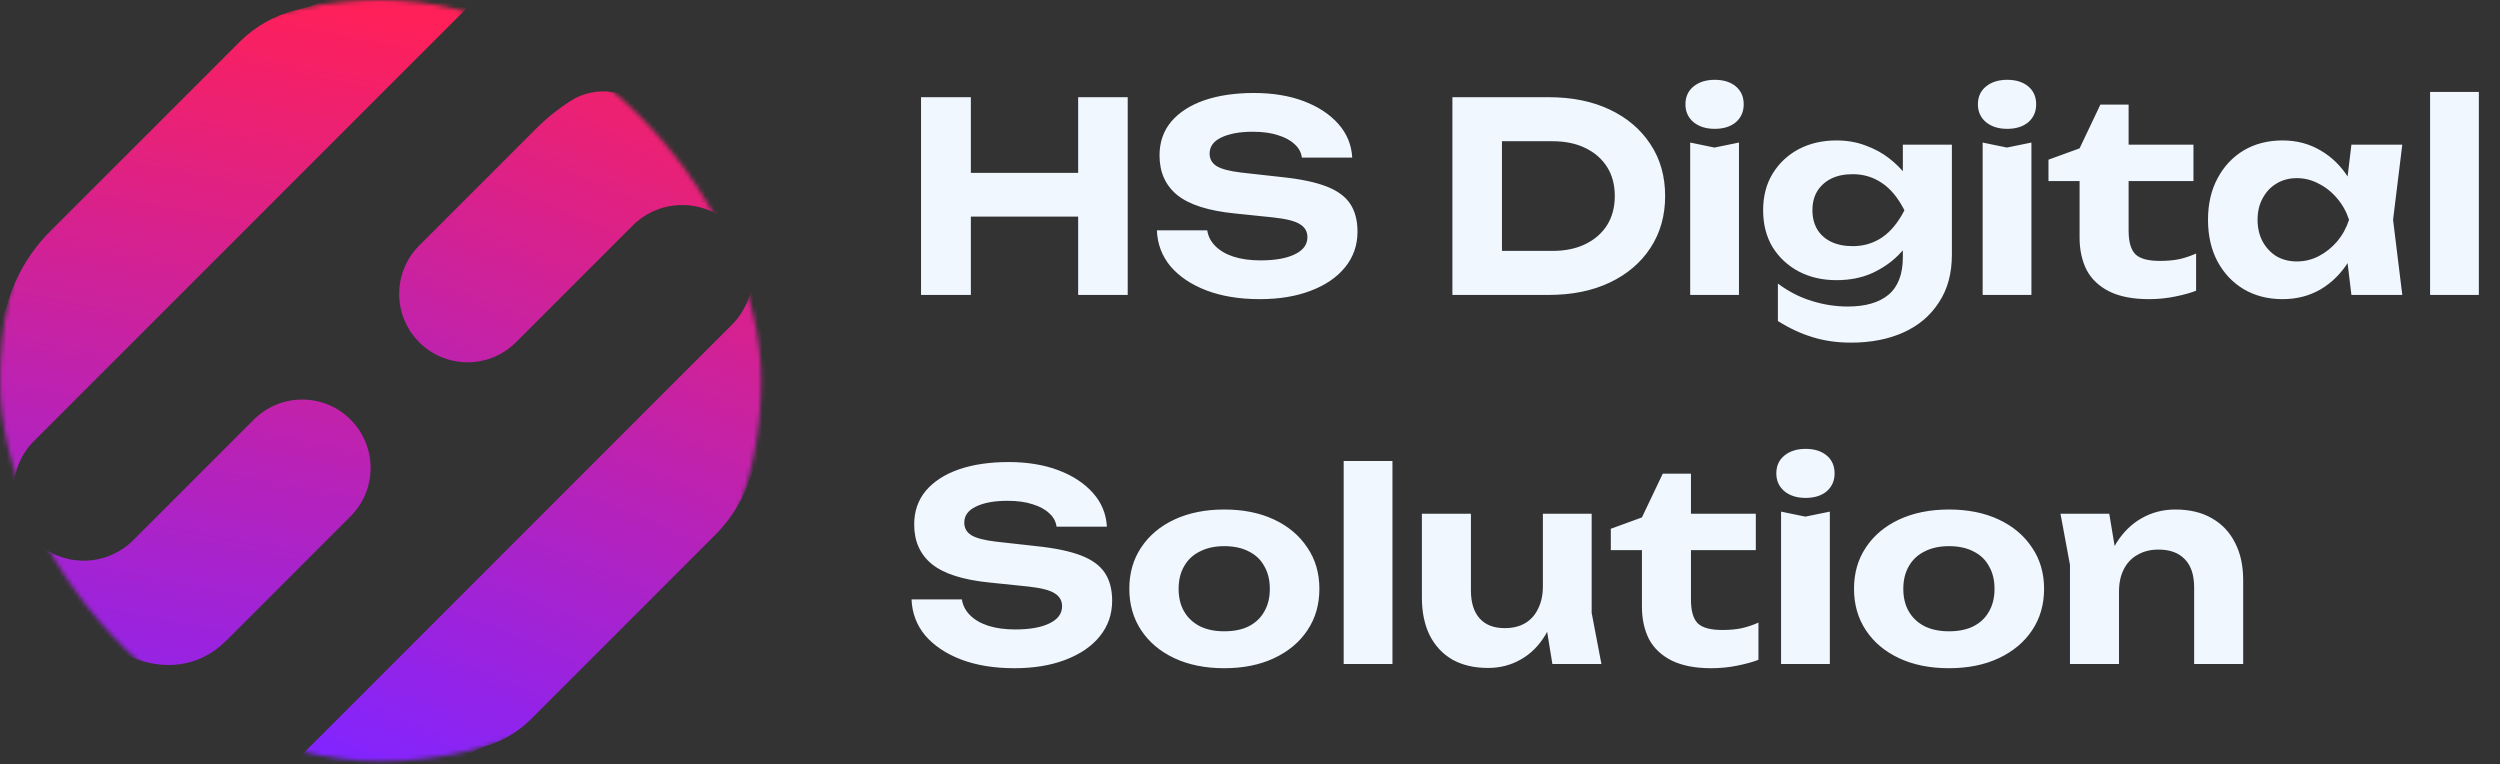 <svg width="569" height="174" viewBox="0 0 569 174" fill="none" xmlns="http://www.w3.org/2000/svg">
<rect x="0" y="0" width="569" height="174" fill="#333333" stroke="none"/>
<mask id="mask0_2165_3826" style="mask-type:alpha" maskUnits="userSpaceOnUse" x="0" y="0" width="174" height="174">
<rect width="173.248" height="173.248" rx="86.624" fill="#FB5959"/>
</mask>
<g mask="url(#mask0_2165_3826)">
<path fill-rule="evenodd" clip-rule="evenodd" d="M-6.399 86.403C-4.055 80.435 -0.054 75.107 1.75 68.953C3.554 62.8 6.876 57.199 11.411 52.664L54.492 9.583C58.095 5.98 62.618 3.437 67.568 2.229L68.653 1.964C75.121 0.386 80.699 -3.695 84.159 -9.384L91.71 -21.799C96.324 -29.384 106.824 -30.645 113.102 -24.367L115.145 -22.324C119.366 -18.102 119.366 -11.257 115.145 -7.035L107.5 0.609L102.609 5.5L7.76 100.349C1.525 106.585 1.525 116.695 7.76 122.93C13.996 129.166 24.106 129.166 30.342 122.93L57.772 95.5C63.849 89.424 73.7 89.42 79.781 95.492C85.869 101.57 85.873 111.434 79.789 117.517L52.359 144.947C51.888 145.419 51.416 145.876 50.944 146.319C42.162 154.559 29.516 152.016 21 143.5C5.125 127.625 -13.435 104.316 -6.399 86.403Z" fill="url(#paint0_linear_2165_3826)"/>
<path fill-rule="evenodd" clip-rule="evenodd" d="M177.253 96.43C175.184 100.875 172.146 104.896 170.5 109.514C168.854 114.132 166.201 118.327 162.735 121.794L120.912 163.616C118.185 166.343 114.859 168.396 111.199 169.611C106.507 171.168 102.389 174.093 99.373 178.01L85.584 195.922C80.223 202.884 69.964 203.548 63.75 197.335C58.064 191.649 58.064 182.43 63.75 176.744L166.569 73.925C172.805 67.689 172.805 57.579 166.569 51.343C160.334 45.107 150.224 45.107 143.988 51.343L117.433 77.898C111.317 84.014 101.388 83.972 95.323 77.805C89.331 71.71 89.372 61.925 95.416 55.881L121.971 29.326C124.414 26.883 127.058 24.764 129.851 22.97C135.736 19.19 143.554 20.554 148.5 25.5C165.072 42.072 186.599 76.348 177.253 96.43Z" fill="url(#paint1_linear_2165_3826)"/>
</g>
<g style="mix-blend-mode:difference">
<path d="M209.628 22.124H220.968V67.124H209.628V22.124ZM245.388 22.124H256.668V67.124H245.388V22.124ZM215.928 39.344H250.188V49.304H215.928V39.344ZM263.308 52.424H274.768C274.968 53.784 275.588 54.984 276.628 56.024C277.668 57.064 279.048 57.864 280.768 58.424C282.528 58.984 284.568 59.264 286.888 59.264C290.208 59.264 292.808 58.804 294.688 57.884C296.608 56.964 297.568 55.664 297.568 53.984C297.568 52.704 297.008 51.724 295.888 51.044C294.808 50.324 292.768 49.804 289.768 49.484L281.068 48.584C275.028 47.984 270.648 46.584 267.928 44.384C265.248 42.184 263.908 39.184 263.908 35.384C263.908 32.384 264.788 29.824 266.548 27.704C268.348 25.584 270.848 23.964 274.048 22.844C277.288 21.724 281.068 21.164 285.388 21.164C289.668 21.164 293.448 21.784 296.728 23.024C300.008 24.264 302.628 25.984 304.588 28.184C306.548 30.384 307.608 32.944 307.768 35.864H296.308C296.148 34.664 295.588 33.644 294.628 32.804C293.708 31.924 292.448 31.244 290.848 30.764C289.288 30.244 287.388 29.984 285.148 29.984C282.148 29.984 279.748 30.424 277.948 31.304C276.188 32.144 275.308 33.364 275.308 34.964C275.308 36.164 275.828 37.104 276.868 37.784C277.948 38.464 279.848 38.964 282.568 39.284L291.748 40.304C295.948 40.744 299.308 41.444 301.828 42.404C304.348 43.364 306.168 44.684 307.288 46.364C308.408 48.044 308.968 50.164 308.968 52.724C308.968 55.804 308.028 58.504 306.148 60.824C304.308 63.104 301.708 64.884 298.348 66.164C295.028 67.444 291.148 68.084 286.708 68.084C282.108 68.084 278.068 67.424 274.588 66.104C271.148 64.784 268.428 62.964 266.428 60.644C264.468 58.284 263.428 55.544 263.308 52.424ZM352.526 22.124C357.806 22.124 362.426 23.064 366.386 24.944C370.346 26.824 373.426 29.444 375.626 32.804C377.866 36.164 378.986 40.104 378.986 44.624C378.986 49.104 377.866 53.044 375.626 56.444C373.426 59.804 370.346 62.424 366.386 64.304C362.426 66.184 357.806 67.124 352.526 67.124H330.566V22.124H352.526ZM341.846 62.504L336.326 57.104H353.366C356.246 57.104 358.746 56.584 360.866 55.544C362.986 54.504 364.626 53.064 365.786 51.224C366.946 49.344 367.526 47.144 367.526 44.624C367.526 42.064 366.946 39.864 365.786 38.024C364.626 36.184 362.986 34.744 360.866 33.704C358.746 32.664 356.246 32.144 353.366 32.144H336.326L341.846 26.744V62.504ZM384.688 32.444L390.208 33.584L395.788 32.444V67.124H384.688V32.444ZM390.268 29.324C388.308 29.324 386.708 28.824 385.468 27.824C384.228 26.784 383.608 25.424 383.608 23.744C383.608 22.024 384.228 20.664 385.468 19.664C386.708 18.664 388.308 18.164 390.268 18.164C392.268 18.164 393.868 18.664 395.068 19.664C396.268 20.664 396.868 22.024 396.868 23.744C396.868 25.424 396.268 26.784 395.068 27.824C393.868 28.824 392.268 29.324 390.268 29.324ZM433.089 58.544V52.724L433.449 51.344V43.424L433.089 42.164V32.924H444.249V58.004C444.249 62.244 443.269 65.844 441.309 68.804C439.389 71.804 436.709 74.084 433.269 75.644C429.829 77.204 425.829 77.984 421.269 77.984C418.109 77.984 415.189 77.564 412.509 76.724C409.869 75.924 407.249 74.704 404.649 73.064V64.544C407.129 66.384 409.709 67.704 412.389 68.504C415.069 69.344 417.789 69.764 420.549 69.764C424.589 69.764 427.689 68.864 429.849 67.064C432.009 65.224 433.089 62.384 433.089 58.544ZM417.969 63.764C414.769 63.764 411.909 63.104 409.389 61.784C406.909 60.464 404.929 58.624 403.449 56.264C402.009 53.864 401.289 51.064 401.289 47.864C401.289 44.664 402.009 41.884 403.449 39.524C404.929 37.124 406.909 35.264 409.389 33.944C411.909 32.624 414.769 31.964 417.969 31.964C420.369 31.964 422.569 32.344 424.569 33.104C426.569 33.824 428.349 34.784 429.909 35.984C431.469 37.184 432.789 38.504 433.869 39.944C434.949 41.344 435.769 42.764 436.329 44.204C436.889 45.604 437.169 46.864 437.169 47.984C437.169 49.464 436.729 51.124 435.849 52.964C434.969 54.764 433.689 56.484 432.009 58.124C430.369 59.764 428.369 61.124 426.009 62.204C423.649 63.244 420.969 63.764 417.969 63.764ZM421.689 56.024C424.169 56.024 426.389 55.364 428.349 54.044C430.309 52.724 432.009 50.664 433.449 47.864C432.009 45.024 430.289 42.944 428.289 41.624C426.329 40.304 424.129 39.644 421.689 39.644C419.769 39.644 418.129 39.984 416.769 40.664C415.409 41.344 414.349 42.304 413.589 43.544C412.869 44.744 412.509 46.184 412.509 47.864C412.509 49.504 412.869 50.944 413.589 52.184C414.309 53.384 415.349 54.324 416.709 55.004C418.109 55.684 419.769 56.024 421.689 56.024ZM451.251 32.444L456.771 33.584L462.351 32.444V67.124H451.251V32.444ZM456.831 29.324C454.871 29.324 453.271 28.824 452.031 27.824C450.791 26.784 450.171 25.424 450.171 23.744C450.171 22.024 450.791 20.664 452.031 19.664C453.271 18.664 454.871 18.164 456.831 18.164C458.831 18.164 460.431 18.664 461.631 19.664C462.831 20.664 463.431 22.024 463.431 23.744C463.431 25.424 462.831 26.784 461.631 27.824C460.431 28.824 458.831 29.324 456.831 29.324ZM466.232 41.204V36.344L473.312 33.764L478.052 23.804H484.472V32.924H499.232V41.204H484.472V52.484C484.472 55.044 484.992 56.844 486.032 57.884C487.072 58.884 488.932 59.384 491.612 59.384C493.292 59.384 494.792 59.244 496.112 58.964C497.432 58.644 498.672 58.224 499.832 57.704V66.164C498.632 66.644 497.052 67.084 495.092 67.484C493.172 67.884 491.172 68.084 489.092 68.084C485.452 68.084 482.452 67.504 480.092 66.344C477.772 65.184 476.052 63.564 474.932 61.484C473.852 59.364 473.312 56.884 473.312 54.044V41.204H466.232ZM535.182 67.124L533.682 54.704L535.302 50.024L533.682 45.404L535.182 32.924H546.762L544.662 50.024L546.762 67.124H535.182ZM537.942 50.024C537.342 53.664 536.202 56.844 534.522 59.564C532.842 62.244 530.722 64.344 528.162 65.864C525.602 67.344 522.722 68.084 519.522 68.084C516.162 68.084 513.202 67.324 510.642 65.804C508.122 64.284 506.142 62.184 504.702 59.504C503.262 56.784 502.542 53.624 502.542 50.024C502.542 46.424 503.262 43.284 504.702 40.604C506.142 37.884 508.122 35.764 510.642 34.244C513.202 32.724 516.162 31.964 519.522 31.964C522.722 31.964 525.602 32.724 528.162 34.244C530.722 35.724 532.842 37.804 534.522 40.484C536.242 43.164 537.382 46.344 537.942 50.024ZM513.822 50.024C513.822 51.864 514.202 53.504 514.962 54.944C515.722 56.344 516.762 57.464 518.082 58.304C519.442 59.104 521.002 59.504 522.762 59.504C524.522 59.504 526.182 59.104 527.742 58.304C529.342 57.464 530.742 56.344 531.942 54.944C533.142 53.504 534.042 51.864 534.642 50.024C534.042 48.184 533.142 46.564 531.942 45.164C530.742 43.724 529.342 42.604 527.742 41.804C526.182 40.964 524.522 40.544 522.762 40.544C521.002 40.544 519.442 40.964 518.082 41.804C516.762 42.604 515.722 43.724 514.962 45.164C514.202 46.564 513.822 48.184 513.822 50.024ZM553.087 20.924H564.187V67.124H553.087V20.924ZM207.468 136.424H218.928C219.128 137.784 219.748 138.984 220.788 140.024C221.828 141.064 223.208 141.864 224.928 142.424C226.688 142.984 228.728 143.264 231.048 143.264C234.368 143.264 236.968 142.804 238.848 141.884C240.768 140.964 241.728 139.664 241.728 137.984C241.728 136.704 241.168 135.724 240.048 135.044C238.968 134.324 236.928 133.804 233.928 133.484L225.228 132.584C219.188 131.984 214.808 130.584 212.088 128.384C209.408 126.184 208.068 123.184 208.068 119.384C208.068 116.384 208.948 113.824 210.708 111.704C212.508 109.584 215.008 107.964 218.208 106.844C221.448 105.724 225.228 105.164 229.548 105.164C233.828 105.164 237.608 105.784 240.888 107.024C244.168 108.264 246.788 109.984 248.748 112.184C250.708 114.384 251.768 116.944 251.928 119.864H240.468C240.308 118.664 239.748 117.644 238.788 116.804C237.868 115.924 236.608 115.244 235.008 114.764C233.448 114.244 231.548 113.984 229.308 113.984C226.308 113.984 223.908 114.424 222.108 115.304C220.348 116.144 219.468 117.364 219.468 118.964C219.468 120.164 219.988 121.104 221.028 121.784C222.108 122.464 224.008 122.964 226.728 123.284L235.908 124.304C240.108 124.744 243.468 125.444 245.988 126.404C248.508 127.364 250.328 128.684 251.448 130.364C252.568 132.044 253.128 134.164 253.128 136.724C253.128 139.804 252.188 142.504 250.308 144.824C248.468 147.104 245.868 148.884 242.508 150.164C239.188 151.444 235.308 152.084 230.868 152.084C226.268 152.084 222.228 151.424 218.748 150.104C215.308 148.784 212.588 146.964 210.588 144.644C208.628 142.284 207.588 139.544 207.468 136.424ZM278.632 152.084C274.312 152.084 270.532 151.324 267.292 149.804C264.052 148.284 261.532 146.164 259.732 143.444C257.932 140.724 257.032 137.584 257.032 134.024C257.032 130.424 257.932 127.284 259.732 124.604C261.532 121.884 264.052 119.764 267.292 118.244C270.572 116.724 274.352 115.964 278.632 115.964C282.952 115.964 286.732 116.724 289.972 118.244C293.212 119.764 295.732 121.884 297.532 124.604C299.372 127.284 300.292 130.424 300.292 134.024C300.292 137.624 299.372 140.784 297.532 143.504C295.732 146.184 293.212 148.284 289.972 149.804C286.732 151.324 282.952 152.084 278.632 152.084ZM278.632 143.684C280.832 143.684 282.692 143.304 284.212 142.544C285.772 141.744 286.952 140.624 287.752 139.184C288.592 137.744 289.012 136.024 289.012 134.024C289.012 132.024 288.592 130.304 287.752 128.864C286.952 127.384 285.772 126.264 284.212 125.504C282.692 124.704 280.832 124.304 278.632 124.304C276.512 124.304 274.672 124.704 273.112 125.504C271.552 126.264 270.352 127.384 269.512 128.864C268.672 130.304 268.252 132.024 268.252 134.024C268.252 136.024 268.672 137.744 269.512 139.184C270.352 140.624 271.552 141.744 273.112 142.544C274.672 143.304 276.512 143.684 278.632 143.684ZM305.821 104.924H316.921V151.124H305.821V104.924ZM338.682 152.024C335.522 152.024 332.802 151.384 330.522 150.104C328.282 148.784 326.562 146.924 325.362 144.524C324.202 142.124 323.622 139.284 323.622 136.004V116.924H334.782V134.384C334.782 137.144 335.442 139.264 336.762 140.744C338.082 142.224 339.982 142.964 342.462 142.964C344.302 142.964 345.862 142.584 347.142 141.824C348.422 141.064 349.402 139.964 350.082 138.524C350.802 137.084 351.162 135.384 351.162 133.424L354.642 135.284C354.242 138.884 353.282 141.944 351.762 144.464C350.282 146.944 348.402 148.824 346.122 150.104C343.882 151.384 341.402 152.024 338.682 152.024ZM353.322 151.124L351.162 137.804V116.924H362.262V139.484L364.482 151.124H353.322ZM366.623 125.204V120.344L373.703 117.764L378.443 107.804H384.863V116.924H399.623V125.204H384.863V136.484C384.863 139.044 385.383 140.844 386.423 141.884C387.463 142.884 389.323 143.384 392.003 143.384C393.683 143.384 395.183 143.244 396.503 142.964C397.823 142.644 399.063 142.224 400.223 141.704V150.164C399.023 150.644 397.443 151.084 395.483 151.484C393.563 151.884 391.563 152.084 389.483 152.084C385.843 152.084 382.843 151.504 380.483 150.344C378.163 149.184 376.443 147.564 375.323 145.484C374.243 143.364 373.703 140.884 373.703 138.044V125.204H366.623ZM405.372 116.444L410.892 117.584L416.472 116.444V151.124H405.372V116.444ZM410.952 113.324C408.992 113.324 407.392 112.824 406.152 111.824C404.912 110.784 404.292 109.424 404.292 107.744C404.292 106.024 404.912 104.664 406.152 103.664C407.392 102.664 408.992 102.164 410.952 102.164C412.952 102.164 414.552 102.664 415.752 103.664C416.952 104.664 417.552 106.024 417.552 107.744C417.552 109.424 416.952 110.784 415.752 111.824C414.552 112.824 412.952 113.324 410.952 113.324ZM443.573 152.084C439.253 152.084 435.473 151.324 432.233 149.804C428.993 148.284 426.473 146.164 424.673 143.444C422.873 140.724 421.973 137.584 421.973 134.024C421.973 130.424 422.873 127.284 424.673 124.604C426.473 121.884 428.993 119.764 432.233 118.244C435.513 116.724 439.293 115.964 443.573 115.964C447.893 115.964 451.673 116.724 454.913 118.244C458.153 119.764 460.673 121.884 462.473 124.604C464.313 127.284 465.233 130.424 465.233 134.024C465.233 137.624 464.313 140.784 462.473 143.504C460.673 146.184 458.153 148.284 454.913 149.804C451.673 151.324 447.893 152.084 443.573 152.084ZM443.573 143.684C445.773 143.684 447.633 143.304 449.153 142.544C450.713 141.744 451.893 140.624 452.693 139.184C453.533 137.744 453.953 136.024 453.953 134.024C453.953 132.024 453.533 130.304 452.693 128.864C451.893 127.384 450.713 126.264 449.153 125.504C447.633 124.704 445.773 124.304 443.573 124.304C441.453 124.304 439.613 124.704 438.053 125.504C436.493 126.264 435.293 127.384 434.453 128.864C433.613 130.304 433.193 132.024 433.193 134.024C433.193 136.024 433.613 137.744 434.453 139.184C435.293 140.624 436.493 141.744 438.053 142.544C439.613 143.304 441.453 143.684 443.573 143.684ZM468.967 116.924H480.067L482.287 130.244V151.124H471.127V128.564L468.967 116.924ZM495.067 115.964C498.347 115.964 501.127 116.624 503.407 117.944C505.727 119.264 507.487 121.124 508.687 123.524C509.927 125.884 510.547 128.724 510.547 132.044V151.124H499.387V133.724C499.387 130.884 498.687 128.744 497.287 127.304C495.887 125.824 493.887 125.084 491.287 125.084C489.447 125.084 487.847 125.484 486.487 126.284C485.127 127.044 484.087 128.144 483.367 129.584C482.647 130.984 482.287 132.664 482.287 134.624L478.747 132.764C479.187 129.124 480.167 126.064 481.687 123.584C483.247 121.104 485.167 119.224 487.447 117.944C489.767 116.624 492.307 115.964 495.067 115.964Z" fill="#F0F7FF"/>
</g>
<defs>
<linearGradient id="paint0_linear_2165_3826" x1="62.29" y1="187.349" x2="97.818" y2="5.119" gradientUnits="userSpaceOnUse">
<stop stop-color="#8224FF"/>
<stop offset="1" stop-color="#FF2059"/>
</linearGradient>
<linearGradient id="paint1_linear_2165_3826" x1="69.077" y1="169.286" x2="141.53" y2="-4.262" gradientUnits="userSpaceOnUse">
<stop stop-color="#8224FF"/>
<stop offset="1" stop-color="#FF2059"/>
</linearGradient>
</defs>
</svg>
